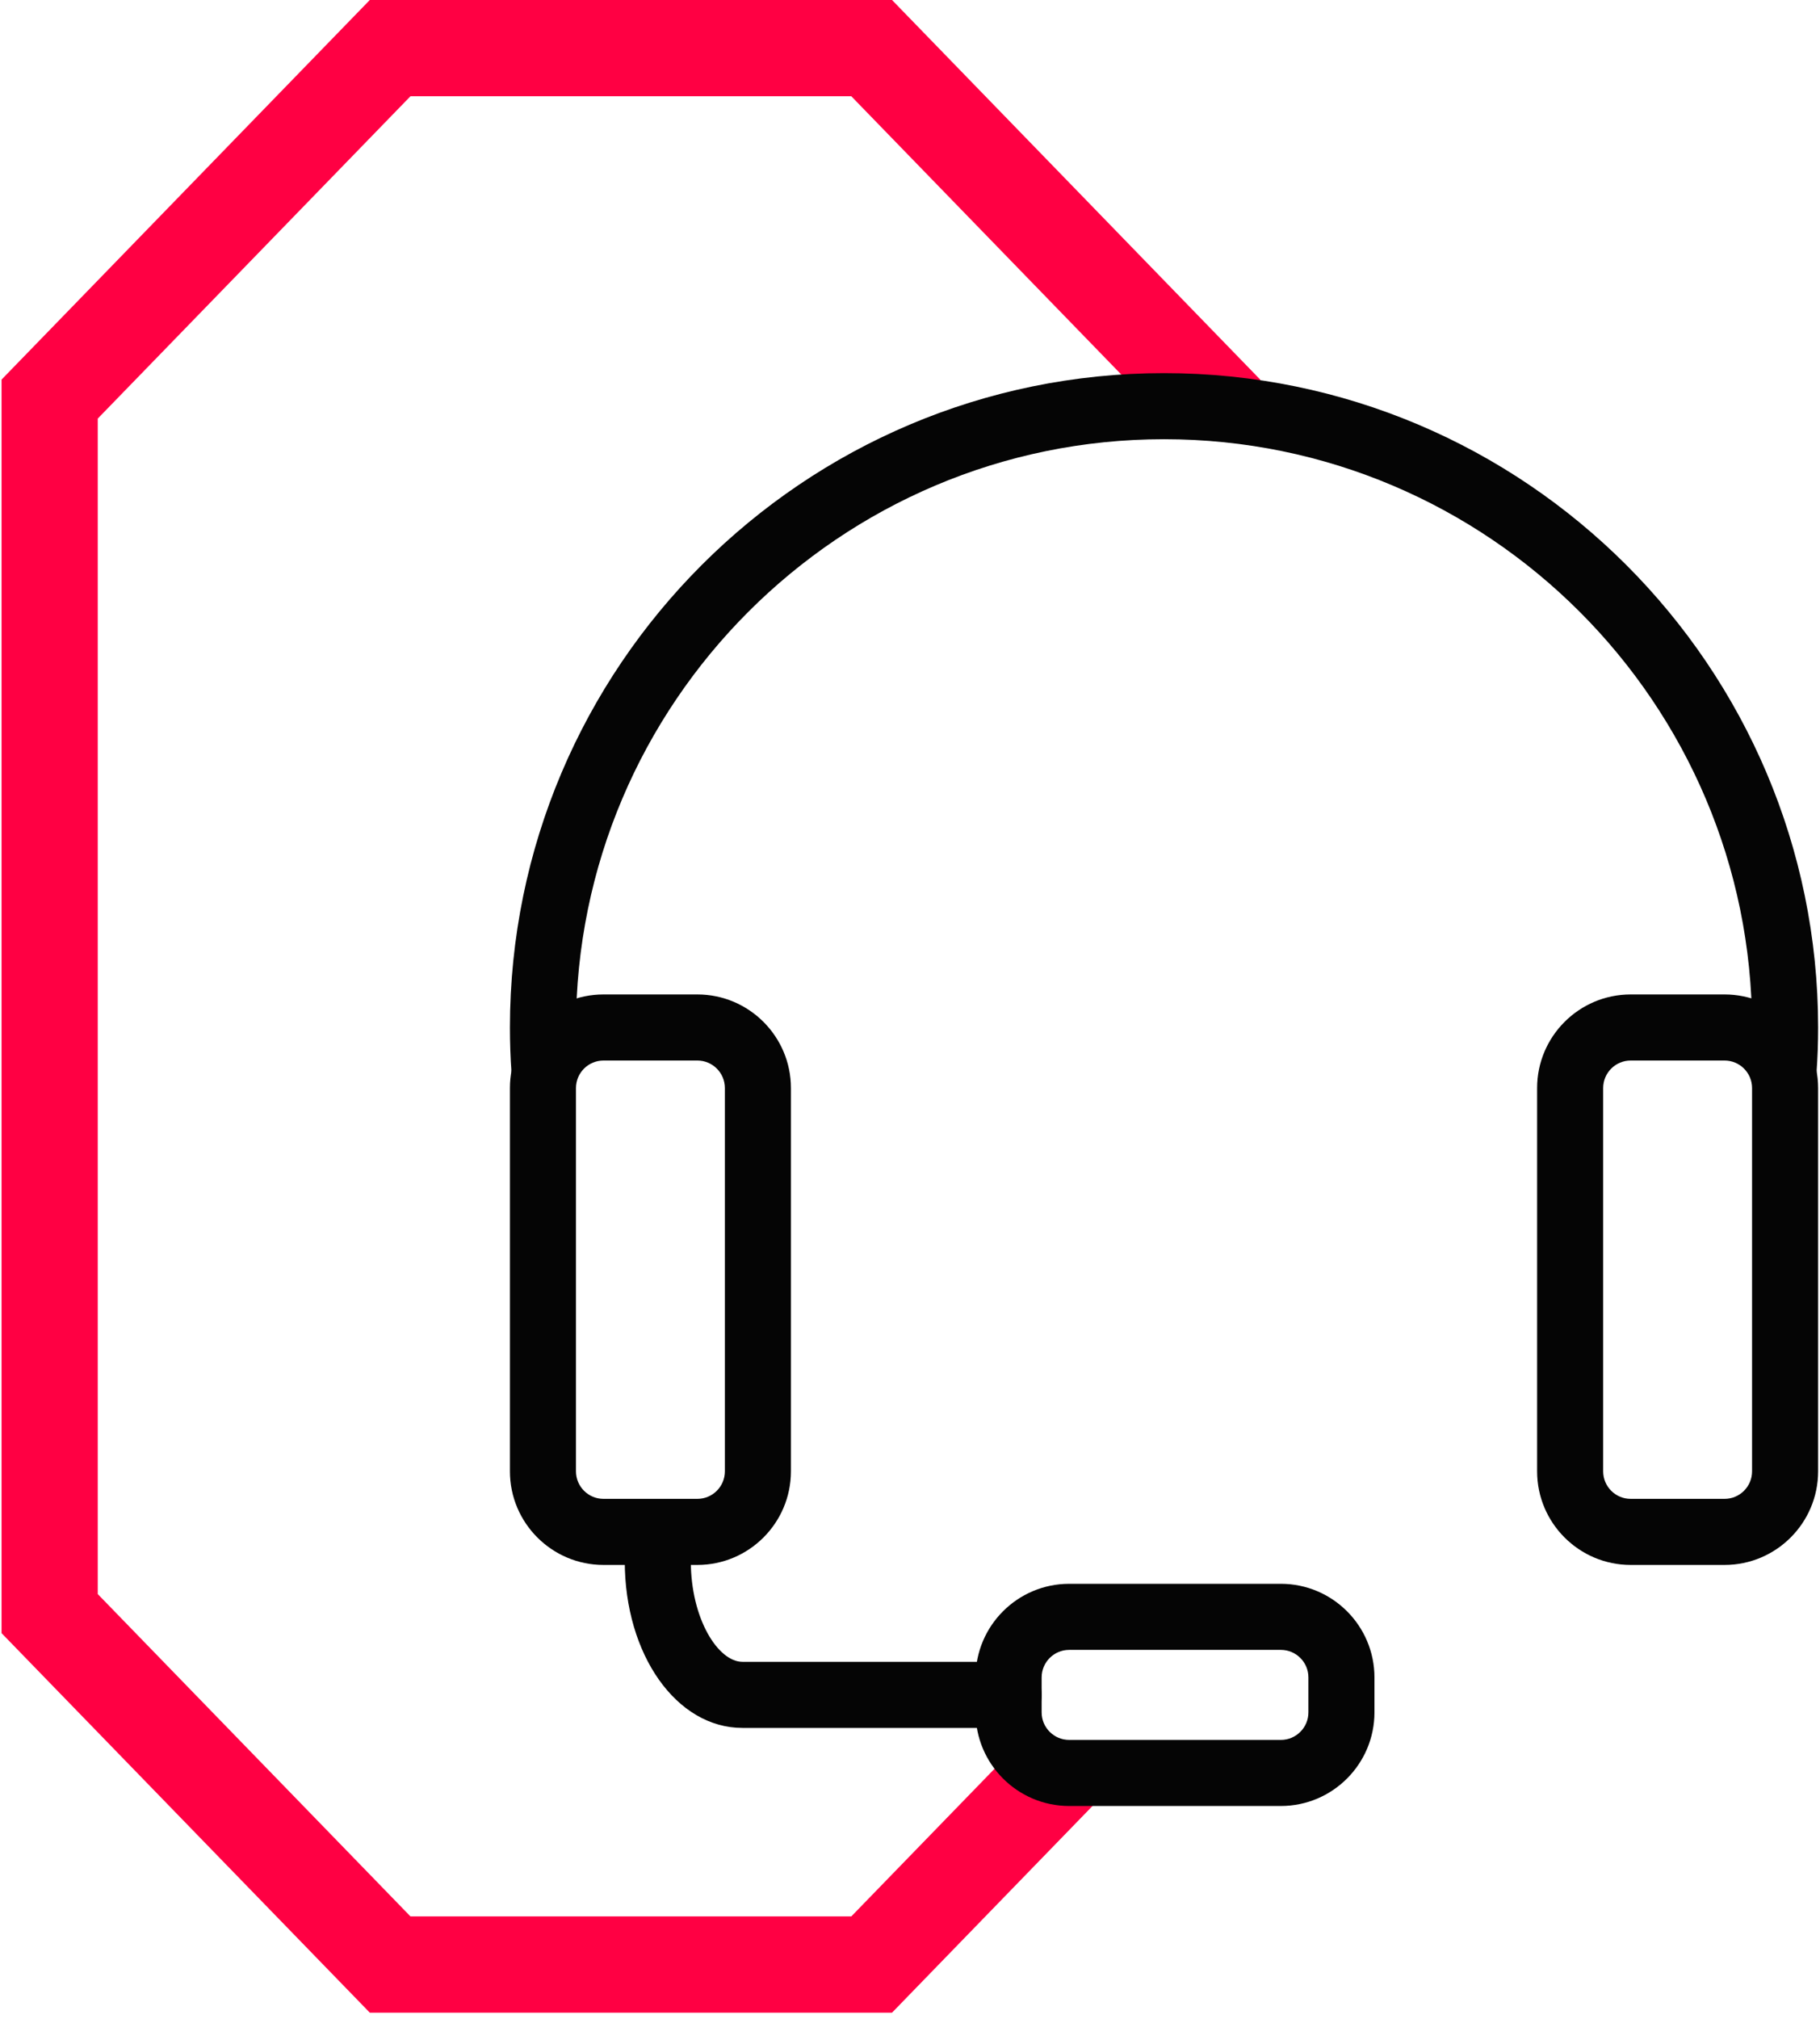 <svg xmlns="http://www.w3.org/2000/svg" width="248" height="275" viewBox="0 0 248 275" fill="none"><path d="M121.551 0H50.391L0.211 51.7V222.43L50.391 274.12H121.551L155.421 239.22H137.151L116.001 261.01H55.931L13.321 217.11V57.01L55.931 13.11H116.001L156.971 55.32H171.721V51.7L121.551 0Z" fill="#FF0043"></path><path d="M243.054 150.15C242.944 150.15 242.834 150.15 242.724 150.14C240.244 149.96 238.384 147.81 238.554 145.33C238.674 143.61 238.744 141.8 238.744 139.95C238.744 95.77 202.794 59.82 158.614 59.82C114.434 59.82 78.484 95.77 78.484 139.95C78.484 141.8 78.544 143.61 78.674 145.33C78.854 147.81 76.984 149.96 74.504 150.14C72.024 150.32 69.874 148.45 69.694 145.97C69.554 144.04 69.484 142.01 69.484 139.95C69.484 90.8 109.464 50.82 158.614 50.82C207.764 50.82 247.744 90.8 247.744 139.95C247.744 142.01 247.674 144.04 247.534 145.97C247.364 148.34 245.394 150.15 243.054 150.15Z" fill="#050505"></path><path d="M95.024 213.141H82.234C75.204 213.141 69.484 207.421 69.484 200.391V148.191C69.484 141.161 75.204 135.441 82.234 135.441H95.024C102.054 135.441 107.774 141.161 107.774 148.191V200.391C107.774 207.421 102.054 213.141 95.024 213.141ZM82.234 144.441C80.164 144.441 78.484 146.121 78.484 148.191V200.391C78.484 202.461 80.164 204.141 82.234 204.141H95.024C97.094 204.141 98.774 202.461 98.774 200.391V148.191C98.774 146.121 97.094 144.441 95.024 144.441H82.234Z" fill="#050505"></path><path d="M174.538 245.971H145.688C138.657 245.971 132.938 240.251 132.938 233.221V228.461C132.938 221.431 138.657 215.711 145.688 215.711H174.538C181.568 215.711 187.288 221.431 187.288 228.461V233.221C187.288 240.251 181.568 245.971 174.538 245.971ZM145.688 224.711C143.618 224.711 141.938 226.391 141.938 228.461V233.221C141.938 235.291 143.618 236.971 145.688 236.971H174.538C176.608 236.971 178.288 235.291 178.288 233.221V228.461C178.288 226.391 176.608 224.711 174.538 224.711H145.688Z" fill="#050505"></path><path d="M234.993 213.141H222.203C215.173 213.141 209.453 207.421 209.453 200.391V148.191C209.453 141.161 215.173 135.441 222.203 135.441H234.993C242.023 135.441 247.743 141.161 247.743 148.191V200.391C247.743 207.421 242.023 213.141 234.993 213.141ZM222.203 144.441C220.133 144.441 218.453 146.121 218.453 148.191V200.391C218.453 202.461 220.133 204.141 222.203 204.141H234.993C237.063 204.141 238.743 202.461 238.743 200.391V148.191C238.743 146.121 237.063 144.441 234.993 144.441H222.203Z" fill="#050505"></path><path d="M137.443 235.339H101.173C92.173 235.339 85.133 225.359 85.133 212.629V210.199C85.133 207.709 87.143 205.699 89.633 205.699C92.123 205.699 94.133 207.709 94.133 210.199V212.629C94.133 220.479 97.853 226.339 101.173 226.339H137.443C139.933 226.339 141.943 228.349 141.943 230.839C141.943 233.329 139.933 235.339 137.443 235.339Z" fill="#050505"></path></svg>